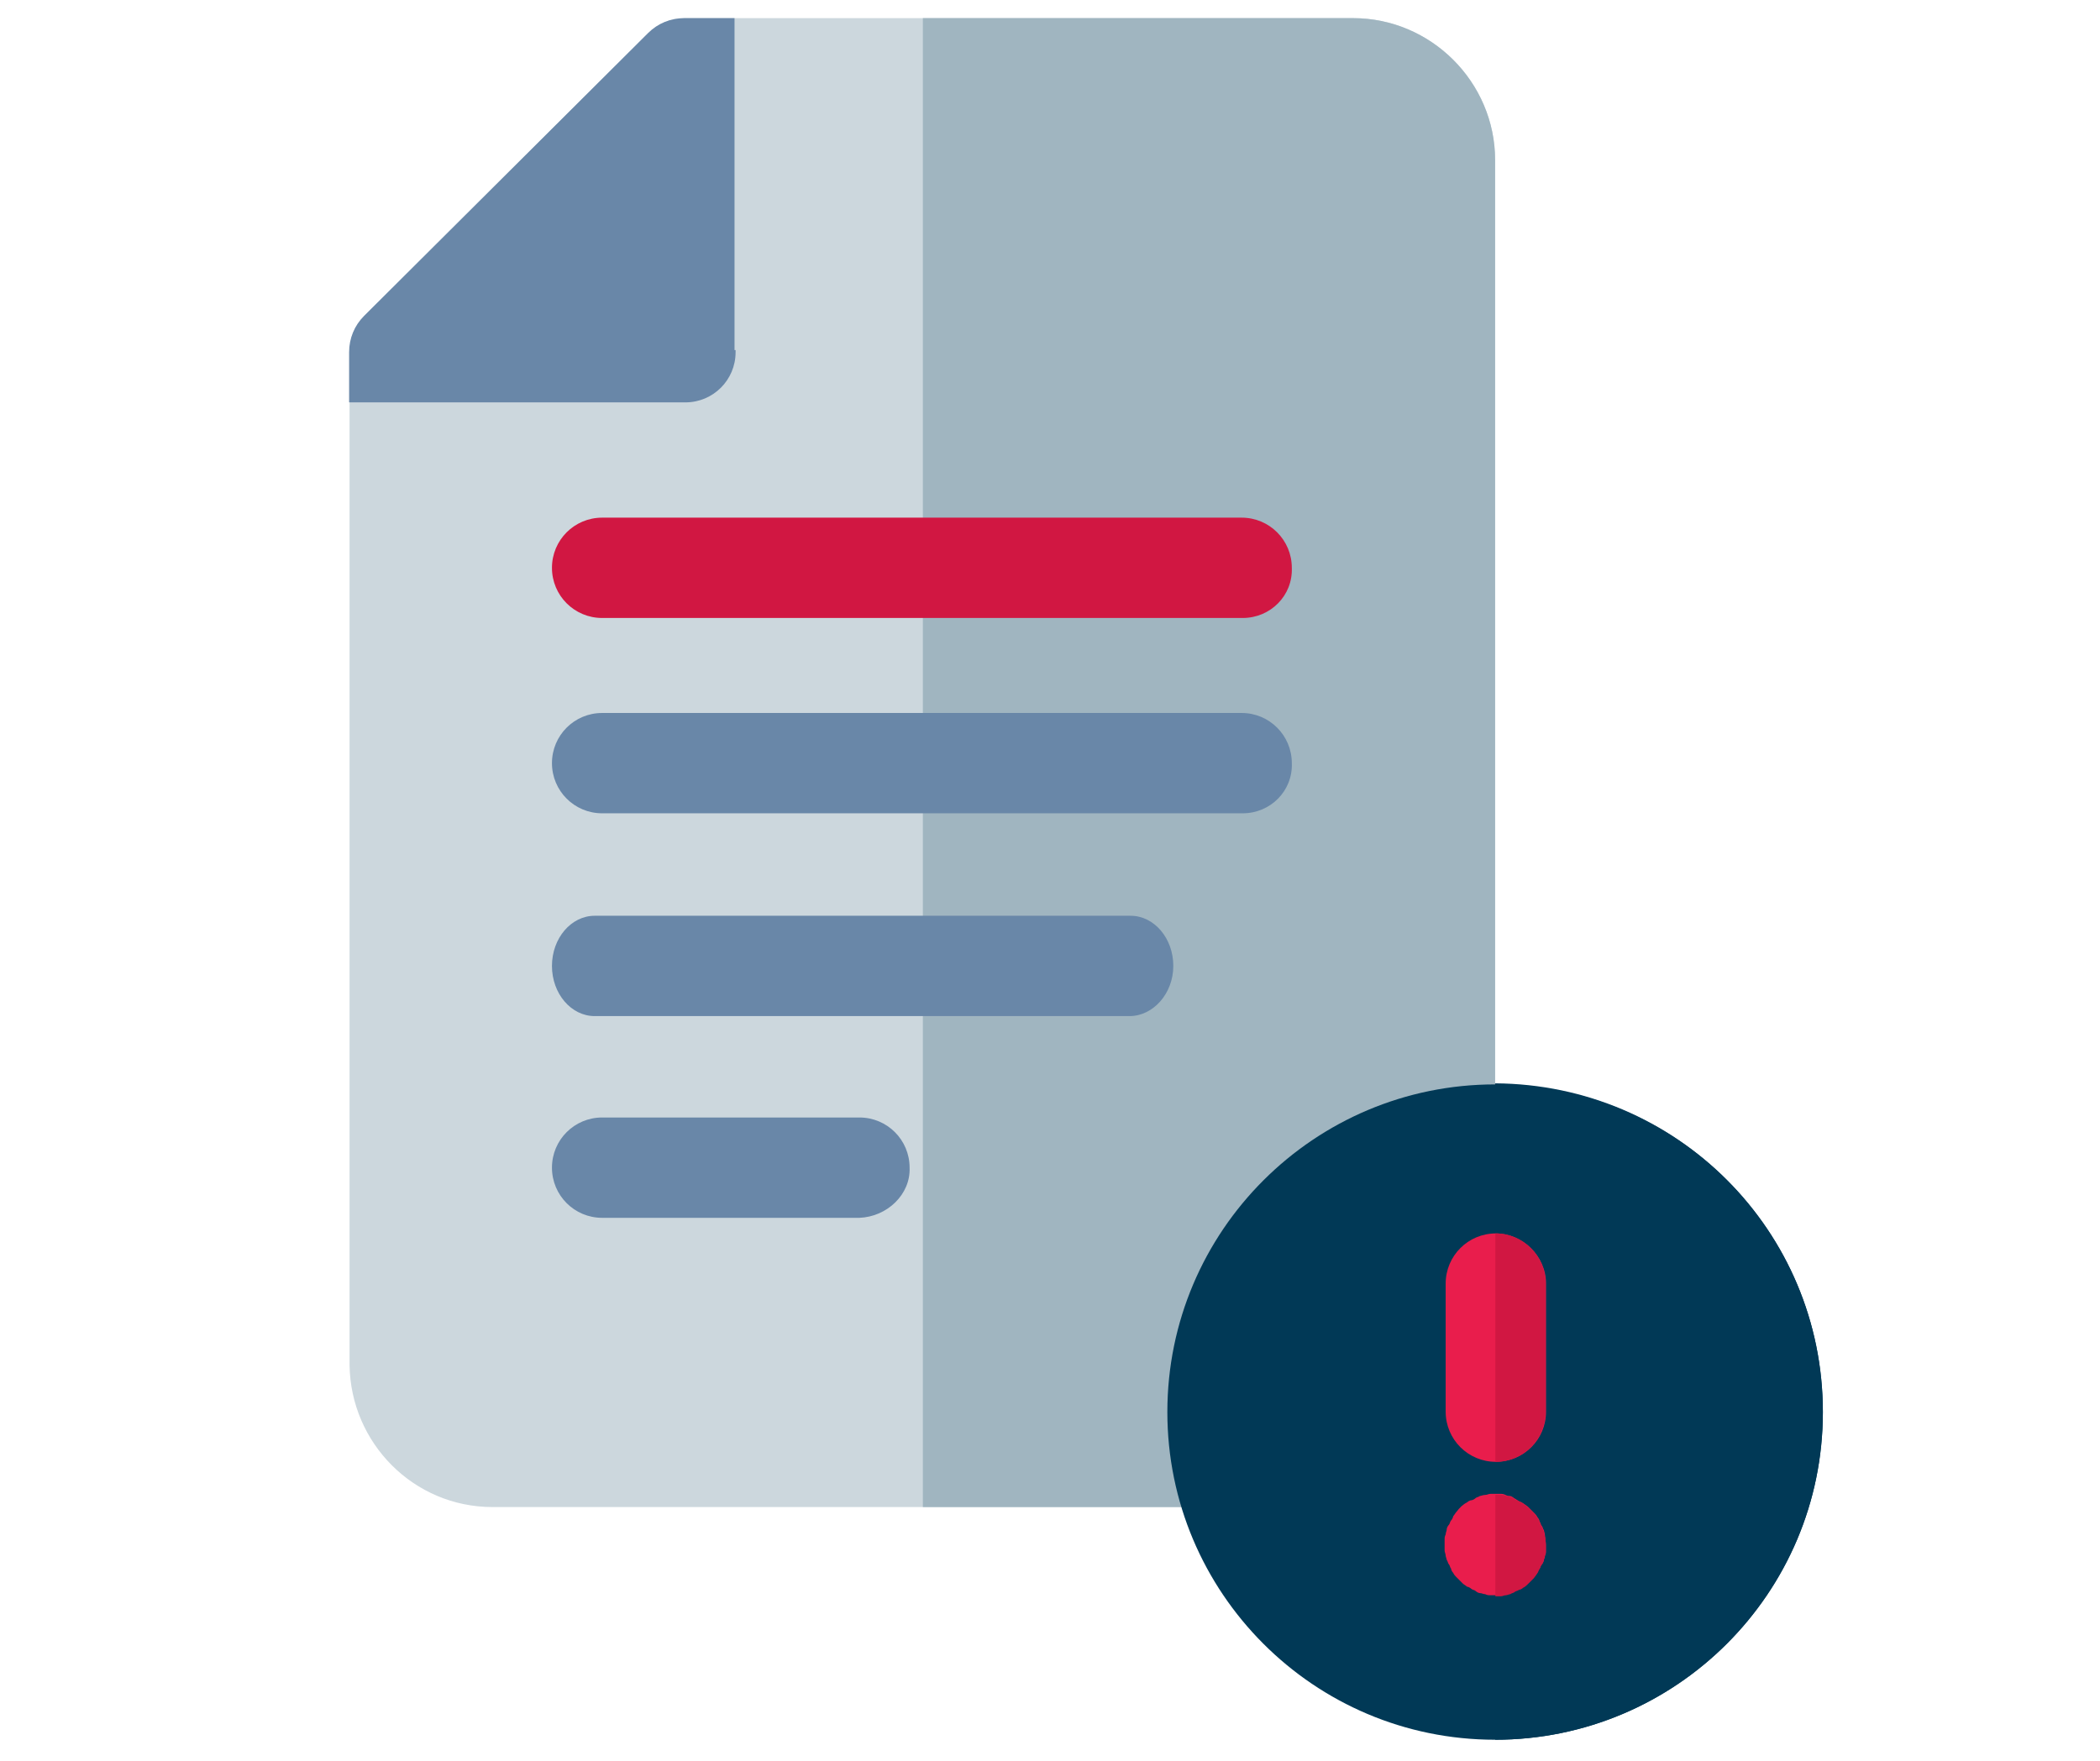 <?xml version="1.0" encoding="utf-8"?>
<!-- Generator: Adobe Illustrator 22.1.0, SVG Export Plug-In . SVG Version: 6.00 Build 0)  -->
<svg version="1.1" id="Layer_1" xmlns="http://www.w3.org/2000/svg" xmlns:xlink="http://www.w3.org/1999/xlink" x="0px" y="0px"
	 viewBox="0 0 196.7 165" style="enable-background:new 0 0 196.7 165;" xml:space="preserve">
<style type="text/css">
	.st0{fill:#CCD7DD;}
	.st1{fill:#A0B5C0;}
	.st2{fill:#6987A8;}
	.st3{fill:#D11742;}
	.st4{fill:#013956;}
	.st5{fill:#E91D4C;}
</style>
<g id="Group_1550" transform="translate(-1518 -1488.767)">
	<g id="claim" transform="translate(1481.042 1488.767)">
		<path id="Path_3030" class="st0" d="M177,15v118.4c0,4.3-3.5,7.8-7.8,7.8H83.1c-7.4,0-13.3-6-13.4-13.3c0,0,0,0,0,0V33
			c0-1.3,0.5-2.5,1.4-3.4L97.7,3.1c0.9-0.9,2.1-1.4,3.4-1.4h62.6C171,1.7,177,7.7,177,15C177,15,177,15,177,15z"/>
		<path id="Path_3031" class="st1" d="M177,15v118.4c0,4.3-3.5,7.8-7.8,7.8h-45.8V1.7h40.3C171,1.7,177,7.7,177,15
			C177,15,177,15,177,15z"/>
		<g id="Group_1538" transform="translate(36.958 0)">
			<path id="Path_3032" class="st2" d="M68.9,32.8c0,0,0,0.1,0,0.1c0,0,0,0.1,0,0.1c0,2.6-2.1,4.7-4.7,4.7l0,0H32.7V33
				c0-1.3,0.5-2.5,1.4-3.4L60.7,3.1c0.9-0.9,2.1-1.4,3.4-1.4h4.7V32.8z"/>
			<path id="Path_3033" class="st3" d="M116.4,57.9H56.4c-2.6,0-4.7-2.1-4.7-4.7c0-2.6,2.1-4.7,4.7-4.7h59.9c2.6,0,4.7,2.1,4.7,4.7
				C121.1,55.8,119,57.9,116.4,57.9L116.4,57.9z"/>
			<path id="Path_3034" class="st2" d="M116.4,76.2H56.4c-2.6,0-4.7-2.1-4.7-4.7c0-2.6,2.1-4.7,4.7-4.7h59.9c2.6,0,4.7,2.1,4.7,4.7
				C121.1,74.1,119,76.2,116.4,76.2L116.4,76.2z"/>
			<path id="Path_3035" class="st2" d="M105.8,95.2H55.7c-2.2,0-4-2.1-4-4.7s1.8-4.7,4-4.7h50.2c2.2,0,4,2.1,4,4.7
				S108,95.2,105.8,95.2z"/>
			<path id="Path_3036" class="st2" d="M80.5,114.1H56.4c-2.6,0-4.7-2.1-4.7-4.7c0-2.6,2.1-4.7,4.7-4.7h24.1c2.6,0,4.7,2.1,4.7,4.7
				C85.3,111.9,83.1,114,80.5,114.1L80.5,114.1z"/>
		</g>
		<path id="Path_3037" class="st4" d="M207.7,132.3c0,17-13.8,30.7-30.7,30.7c-17,0-30.7-13.8-30.7-30.7c0-17,13.8-30.7,30.7-30.7
			C194,101.6,207.7,115.3,207.7,132.3z"/>
		<path id="Path_3038" class="st4" d="M207.7,132.3c0,17-13.8,30.7-30.7,30.7v-61.5C194,101.6,207.7,115.3,207.7,132.3z"/>
		<g id="Group_1539" transform="translate(157.269 133.562)">
			<path id="Path_3039" class="st5" d="M24.5-13.3v12c0,2.6-2.1,4.7-4.7,4.7c-2.6,0-4.7-2.1-4.7-4.7v-12c0-2.6,2.1-4.7,4.7-4.7
				C22.3-18,24.5-15.9,24.5-13.3C24.5-13.3,24.5-13.3,24.5-13.3z"/>
			<path id="Path_3040" class="st5" d="M24.5,11.2c0,0.2,0,0.3,0,0.5c0,0.2,0,0.3-0.1,0.5c0,0.2-0.1,0.3-0.1,0.4
				c0,0.1-0.1,0.3-0.2,0.4c-0.1,0.1-0.1,0.3-0.2,0.4c-0.1,0.1-0.2,0.3-0.2,0.4c-0.1,0.1-0.2,0.3-0.3,0.4c-0.1,0.1-0.2,0.2-0.3,0.3
				c-0.1,0.1-0.2,0.2-0.3,0.3c-0.1,0.1-0.2,0.2-0.4,0.3c-0.1,0.1-0.3,0.2-0.4,0.2c-0.1,0.1-0.3,0.1-0.4,0.2
				c-0.1,0.1-0.3,0.1-0.4,0.2c-0.1,0-0.3,0.1-0.4,0.1c-0.2,0-0.3,0.1-0.5,0.1c-0.2,0-0.3,0-0.5,0c-0.2,0-0.3,0-0.5,0
				c-0.2,0-0.3,0-0.5-0.1c-0.2,0-0.3-0.1-0.5-0.1c-0.1,0-0.3-0.1-0.4-0.2c-0.1-0.1-0.3-0.1-0.4-0.2s-0.3-0.2-0.4-0.2
				c-0.1-0.1-0.3-0.2-0.4-0.3c-0.1-0.1-0.2-0.2-0.3-0.3c-0.1-0.1-0.2-0.2-0.3-0.3c-0.1-0.1-0.2-0.2-0.3-0.4
				c-0.1-0.1-0.2-0.3-0.2-0.4c-0.1-0.1-0.1-0.3-0.2-0.4c-0.1-0.1-0.1-0.3-0.2-0.4c0-0.1-0.1-0.3-0.1-0.4c0-0.2-0.1-0.3-0.1-0.5
				c0-0.2,0-0.3,0-0.5c0-0.2,0-0.3,0-0.5c0-0.2,0-0.3,0.1-0.5c0-0.2,0.1-0.3,0.1-0.5c0-0.1,0.1-0.3,0.2-0.4c0.1-0.1,0.1-0.3,0.2-0.4
				c0.1-0.1,0.2-0.3,0.2-0.4c0.1-0.1,0.2-0.3,0.3-0.4c0.3-0.4,0.6-0.7,1-0.9c0.1-0.1,0.3-0.2,0.4-0.2s0.3-0.1,0.4-0.2
				c0.1-0.1,0.3-0.1,0.4-0.2c0.1,0,0.3-0.1,0.5-0.1s0.3-0.1,0.5-0.1c0.3,0,0.6,0,0.9,0c0.2,0,0.3,0,0.5,0.1s0.3,0.1,0.4,0.1
				c0.1,0,0.3,0.1,0.4,0.2C21.7,6.9,21.8,7,22,7.1c0.3,0.1,0.5,0.3,0.8,0.5c0.1,0.1,0.2,0.2,0.3,0.3c0.1,0.1,0.2,0.2,0.3,0.3
				c0.1,0.1,0.2,0.2,0.3,0.4c0.1,0.1,0.2,0.3,0.2,0.4c0.1,0.1,0.1,0.3,0.2,0.4c0.1,0.1,0.1,0.3,0.2,0.4c0,0.1,0.1,0.3,0.1,0.5
				C24.4,10.6,24.5,10.9,24.5,11.2L24.5,11.2z"/>
		</g>
		<g id="Group_1540" transform="translate(162.824 133.562)">
			<path id="Path_3041" class="st3" d="M18.9,10.8c0,0.2,0,0.3,0,0.5c0,0.2,0,0.3,0,0.5c0,0.2,0,0.3-0.1,0.5c0,0.2-0.1,0.3-0.1,0.4
				c0,0.1-0.1,0.3-0.2,0.4s-0.1,0.3-0.2,0.4c-0.1,0.3-0.3,0.5-0.5,0.8c-0.1,0.1-0.2,0.2-0.3,0.3c-0.1,0.1-0.2,0.2-0.3,0.3
				c-0.1,0.1-0.2,0.2-0.4,0.3c-0.1,0.1-0.3,0.2-0.4,0.2c-0.1,0.1-0.3,0.1-0.4,0.2c-0.1,0.1-0.3,0.1-0.4,0.2c-0.1,0-0.3,0.1-0.4,0.1
				c-0.2,0-0.3,0.1-0.5,0.1c-0.2,0-0.3,0-0.5,0V6.5c0.2,0,0.3,0,0.5,0c0.2,0,0.3,0,0.5,0.1c0.2,0,0.3,0.1,0.4,0.1
				c0.1,0,0.3,0.1,0.4,0.2c0.1,0.1,0.3,0.1,0.4,0.2c0.3,0.1,0.5,0.3,0.8,0.5c0.1,0.1,0.2,0.2,0.3,0.3c0.1,0.1,0.2,0.2,0.3,0.3
				c0.1,0.1,0.2,0.2,0.3,0.4c0.1,0.1,0.2,0.3,0.2,0.4c0.1,0.1,0.1,0.3,0.2,0.4c0.1,0.1,0.1,0.3,0.2,0.4c0,0.1,0.1,0.3,0.1,0.5
				C18.9,10.5,18.9,10.6,18.9,10.8z"/>
			<path id="Path_3042" class="st3" d="M18.9-13.3v12c0,2.6-2.1,4.7-4.7,4.7V-18C16.8-18,18.9-15.9,18.9-13.3z"/>
		</g>
	</g>
</g>
</svg>
